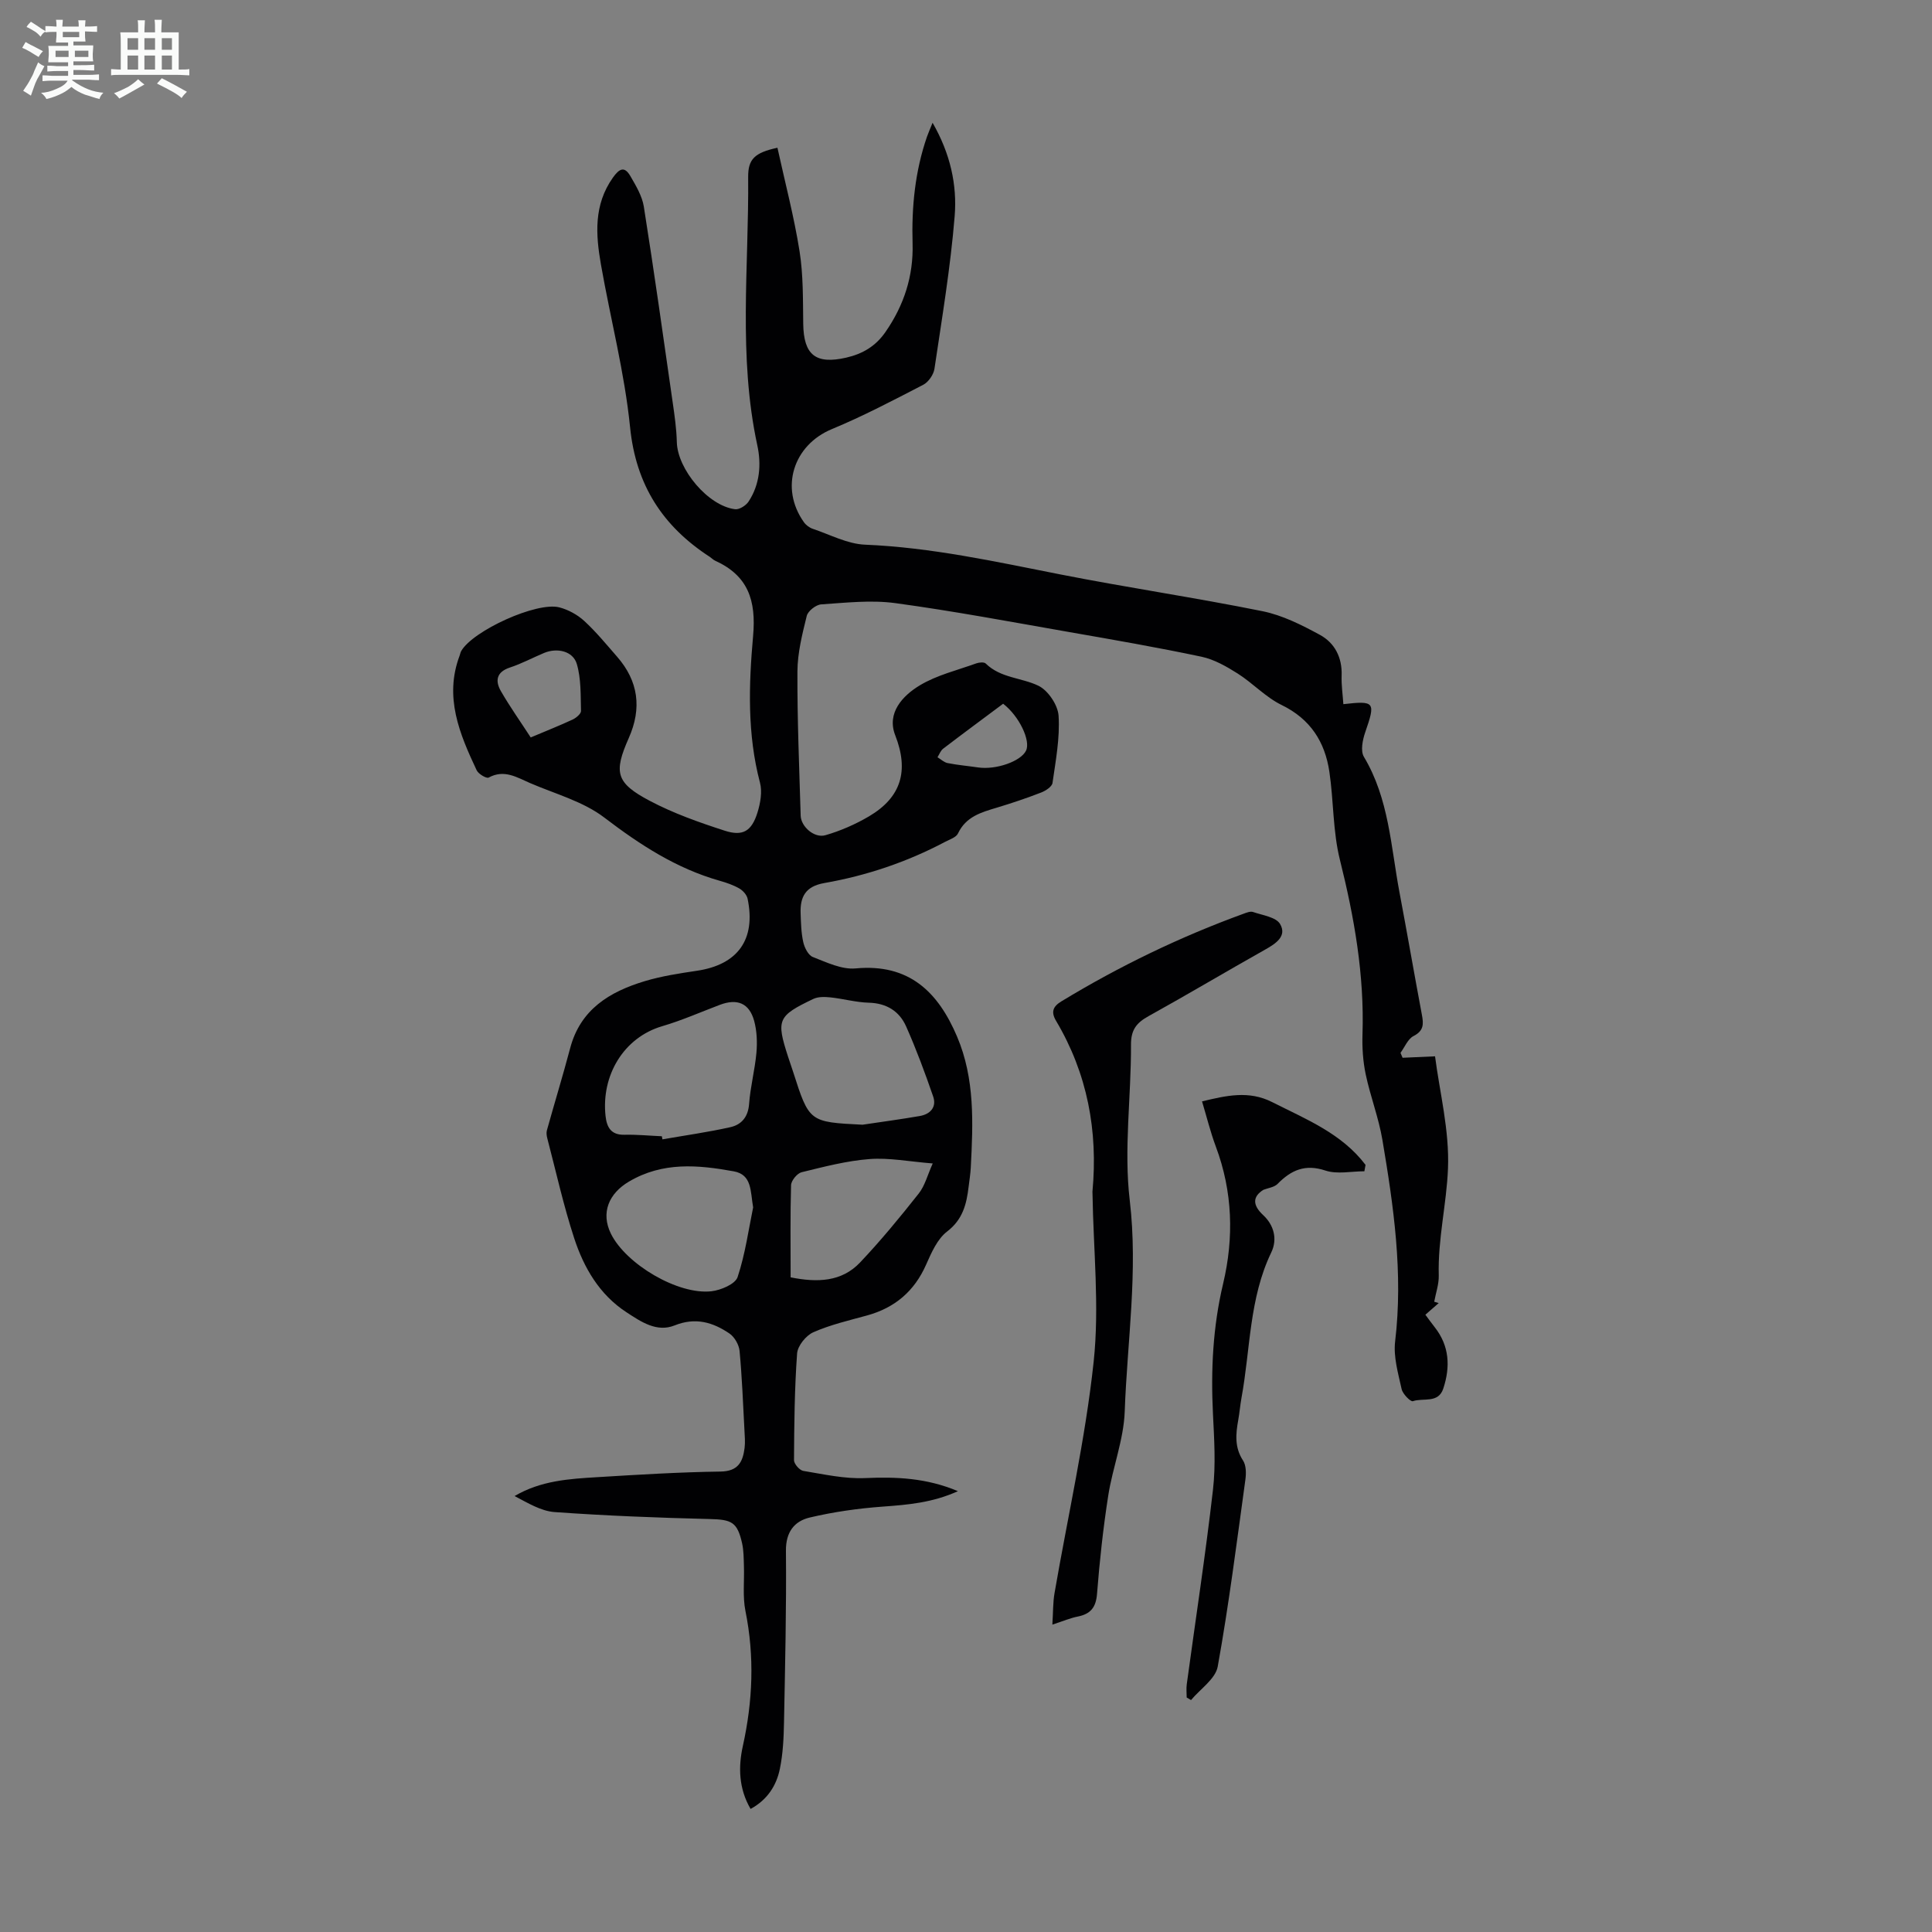 <svg enable-background="new 0 0 400 400" viewBox="0 0 400 400" xmlns="http://www.w3.org/2000/svg"><rect x="0" y="0" width="400" height="400" fill="#808080" stroke="none"/><path d="m6.8 9.5c.6.3 1.3.7 2.1 1.1-.4.4-.7.8-.9 1.2-.7-.4-1.3-.8-1.8-1.1s-1.1-.6-1.6-.8c.2-.4.5-.8.7-1.2.4.2.8.5 1.5.8zm.9 6.9c-.3.6-.5 1.1-.7 1.7s-.4 1.1-.6 1.7c-.6-.4-1.1-.7-1.6-1 .7-1 1.2-1.8 1.5-2.4.3-.5.6-1.1.8-1.7.3-.6.5-1.2.8-1.8.3.3.8.6 1.3.8-.7 1.3-1.2 2.2-1.5 2.7zm.1-11c.4.3 1 .7 1.7 1.1-.5.2-.8.6-1.1 1.1-.5-.6-1-1-1.4-1.2s-.9-.6-1.5-.8c.2-.4.5-.7.9-1.1.5.3.9.6 1.4.9zm10.5 13.1c1 .4 2 .6 3.1.7-.4.4-.7.8-.8 1.3-.9-.2-1.9-.6-3-.9-1-.4-2-.9-2.8-1.6-.5.4-1.1.9-1.9 1.3s-1.9.9-3.3 1.2c-.1-.3-.5-.8-1.1-1.3 1 0 2.1-.3 3.2-.8 1.2-.5 1.9-1 2.3-1.7h-3.2c-.4 0-1 0-2 .1v-1.2c1 0 1.7.1 2 .1h3.3v-1h-2.3c-.2 0-.9 0-2 .1v-1.2c1.2 0 1.9.1 2 .1h2.3v-.8h-4.1c0-.7.1-1.2.1-1.6 0-.5 0-1.1-.1-1.8h4.1v-.7h-2.5c0-.6.1-1.1.1-1.6v-.6h-.5c-.4 0-1 0-1.8.1v-1.3c1.2 0 1.9.1 2.1.1h.2c0-.3 0-.8-.1-1.4h1.4c0 .6-.1 1-.1 1.4h3.4c0-.4 0-.8-.1-1.3h1.5c0 .4-.1.9-.1 1.3.7 0 1.5 0 2.5-.1v1.2c-1 0-1.8-.1-2.5-.1v.6c0 .3 0 .8.1 1.5h-2.5v.8h4.1c0 .7-.1 1.3-.1 1.8s0 1 .1 1.5h-4.1v.8h1.4c.8 0 1.8 0 2.9-.1v1.2c-1 0-1.9-.1-2.8-.1h-1.5v1h3.2c.3 0 1 0 2.1-.1v1.2c-1.1 0-1.8-.1-2.1-.1h-3.4l-.1.1c1.4 1 2.4 1.5 3.4 1.9zm-4.1-6.7v-1.3h-2.7v1.3zm2.2-4.1v-1.1h-3.4v1.1zm1.9 4.1v-1.3h-2.8v1.3z" fill="#fafbfa"/><path d="m37 6.7v2.3 5.4c1 0 1.8 0 2.2-.1v1.3c-.6 0-1.5-.1-2.5-.1h-11.9c-.7 0-1.3 0-1.8.1v-1.3c.5 0 1.1.1 2 .1v-5.2c0-1 0-1.8-.1-2.5h3.7c0-1.3 0-2.1-.1-2.5h1.5c0 .4-.1 1.3-.1 2.5h2.2c0-1.2 0-2.1-.1-2.6h1.5c0 .4-.1 1.3-.1 2.6zm-12.3 13.7c-.3-.4-.7-.8-1.1-1.1 1.1-.4 2.1-.9 2.9-1.3.8-.5 1.5-1 2.1-1.6.4.4.9.8 1.3 1.1-2.5 1.4-4.2 2.4-5.2 2.9zm3.9-10.1v-2.4h-2.2v2.4zm0 4.1v-2.9h-2.2v2.9zm3.5-4.1v-2.4h-2.2v2.4zm0 4.1v-2.9h-2.2v2.9zm.4 2.9 1-1.1c.6.3 1.4.7 2.5 1.3s2 1.1 2.7 1.5c-.4.4-.8.8-1.1 1.3-.8-.8-2.5-1.7-5.1-3zm3.1-7v-2.4h-2.1v2.4zm0 4.1v-2.9h-2.1v2.9z" fill="#fafbfa"/><g fill="#010103"><path d="m160.96 30.59c1.6 7.29 3.45 14.31 4.58 21.43.78 4.92.69 10 .76 15.02.09 6.44 2.56 8.45 8.88 7.01 3.41-.78 6.11-2.36 8.16-5.33 3.83-5.54 5.79-11.57 5.6-18.28-.22-7.56.5-14.97 2.99-22.16.28-.8.63-1.57 1.15-2.86 3.66 6.35 5.11 12.85 4.57 19.37-.86 10.56-2.62 21.06-4.18 31.56-.18 1.22-1.25 2.76-2.33 3.32-6.23 3.22-12.46 6.5-18.93 9.18-7.95 3.3-10.82 12.18-5.76 19.28.43.6 1.15 1.13 1.84 1.36 3.58 1.2 7.16 3.13 10.8 3.28 13.72.57 27.01 3.51 40.4 6.15 13.92 2.74 27.98 4.81 41.89 7.62 4.14.84 8.15 2.86 11.91 4.91 3.07 1.68 4.62 4.7 4.48 8.44-.07 1.96.23 3.93.36 5.9 6.55-.75 6.69-.45 4.52 5.83-.54 1.57-1 3.85-.27 5.07 5.19 8.67 5.57 18.52 7.36 28.02 1.6 8.46 3.06 16.94 4.65 25.4.36 1.92.4 3.3-1.73 4.39-1.18.6-1.82 2.28-2.7 3.48.14.34.29.68.43 1.02 1.99-.09 3.98-.18 6.72-.3.94 7.34 3 15.33 2.68 23.24-.29 7.32-2.12 14.64-1.91 22.11.05 1.81-.61 3.64-.94 5.46.31.09.62.19.93.28-.84.73-1.67 1.46-2.76 2.41.65.88 1.27 1.74 1.93 2.58 3.06 3.89 3.26 8.2 1.78 12.7-1.03 3.15-4.16 1.88-6.3 2.62-.47.16-2.11-1.49-2.33-2.51-.71-3.25-1.73-6.68-1.34-9.89 1.68-14.1-.31-27.92-2.64-41.71-.77-4.57-2.49-8.98-3.45-13.53-.57-2.7-.76-5.55-.67-8.32.4-12.3-1.7-24.21-4.67-36.1-1.48-5.9-1.29-12.2-2.19-18.27-.92-6.18-3.92-10.9-9.87-13.8-3.31-1.61-5.96-4.52-9.11-6.52-2.31-1.46-4.85-2.92-7.48-3.48-9.07-1.92-18.22-3.51-27.35-5.1-12-2.1-23.99-4.36-36.06-6-5.02-.68-10.24-.08-15.34.26-1.08.07-2.74 1.37-2.99 2.38-.93 3.77-1.91 7.65-1.93 11.5-.05 9.96.38 19.91.67 29.87.07 2.26 2.82 4.71 5.13 4.04 3.12-.9 6.2-2.25 9.01-3.9 6.66-3.93 8.33-9.4 5.43-16.81-1.79-4.58 1.52-8.16 5.07-10.3 3.54-2.14 7.78-3.14 11.73-4.57.59-.21 1.61-.3 1.95.04 3.07 3.02 7.38 2.9 10.89 4.59 2.01.96 4.06 4.02 4.19 6.25.29 4.59-.6 9.27-1.26 13.88-.11.77-1.41 1.62-2.34 1.98-3.02 1.17-6.1 2.21-9.2 3.14-3.24.97-6.39 1.86-8.03 5.34-.39.83-1.76 1.25-2.73 1.77-7.87 4.16-16.23 6.97-24.97 8.5-3.86.68-5 2.84-4.88 6.24.07 2.01.11 4.06.55 6 .26 1.15 1.04 2.71 1.99 3.07 2.85 1.11 5.98 2.63 8.85 2.36 11.08-1.04 17.08 4.89 21 14.11 3.71 8.73 3.32 17.92 2.84 27.11-.07 1.34-.29 2.67-.45 4-.43 3.59-1.2 6.76-4.46 9.26-2.02 1.55-3.24 4.37-4.33 6.83-2.43 5.52-6.47 8.95-12.23 10.54-3.75 1.03-7.6 1.92-11.13 3.48-1.52.67-3.25 2.81-3.36 4.4-.53 7.34-.6 14.72-.64 22.09 0 .76 1.15 2.08 1.91 2.21 4.25.7 8.57 1.68 12.81 1.49 6.46-.28 12.69-.04 19.22 2.71-5.28 2.4-10.39 2.82-15.59 3.2-5.07.37-10.16 1.09-15.1 2.26-3.17.75-4.96 2.99-4.92 6.88.11 11.84-.17 23.68-.4 35.52-.06 3.22-.21 6.5-.86 9.64-.71 3.44-2.55 6.38-6.06 8.29-2.47-4.22-2.56-8.72-1.6-13.03 2.06-9.32 2.43-18.54.54-27.93-.61-3.02-.21-6.24-.32-9.36-.05-1.55-.04-3.15-.37-4.65-1-4.46-2.18-4.94-6.72-5.05-10.7-.26-21.41-.68-32.09-1.44-2.84-.2-5.58-1.9-8.3-3.32 5.43-3.2 11.31-3.56 17.15-3.91 8.48-.52 16.97-1.04 25.47-1.16 3.67-.05 4.63-2 5-4.89.15-1.21.03-2.46-.03-3.69-.29-5.47-.5-10.94-1.01-16.39-.12-1.28-1.04-2.89-2.09-3.61-3.43-2.33-7.04-3.41-11.35-1.68-3.69 1.49-6.95-.74-9.96-2.71-5.62-3.66-8.84-9.23-10.84-15.34-2.22-6.78-3.76-13.78-5.57-20.69-.14-.53-.22-1.15-.08-1.65 1.58-5.68 3.31-11.32 4.82-17.02 2.12-8.03 8.18-11.67 15.4-13.85 3.51-1.06 7.19-1.62 10.82-2.16 8.48-1.25 12.27-6.48 10.51-14.93-.17-.8-.97-1.69-1.71-2.11-1.24-.71-2.65-1.2-4.04-1.59-8.98-2.54-16.52-7.45-23.9-13.08-4.39-3.36-10.19-4.91-15.4-7.16-2.7-1.17-5.35-2.89-8.56-1.13-.44.24-2.12-.74-2.48-1.51-3.55-7.54-6.76-15.17-3.53-23.74.12-.31.16-.66.33-.95 2.41-4.21 15.64-10.26 20.32-9.04 1.84.48 3.73 1.51 5.14 2.8 2.46 2.26 4.6 4.88 6.81 7.41 4.43 5.07 5.15 10.68 2.43 16.82-3.17 7.16-2.7 9.3 4.33 13.02 4.9 2.59 10.22 4.47 15.51 6.18 3.79 1.23 5.59.09 6.79-3.73.61-1.96 1.03-4.32.52-6.23-2.65-10.04-2.32-20.27-1.42-30.34.66-7.38-1.03-12.49-7.85-15.59-.4-.18-.72-.53-1.09-.78-9.77-6.34-15.33-14.88-16.53-26.87-1.14-11.31-4.06-22.43-6.03-33.66-1.09-6.21-1.52-12.37 2.47-18 1.35-1.9 2.4-2.43 3.63-.31 1.15 1.99 2.43 4.12 2.78 6.32 2.13 13.45 4.03 26.94 5.96 40.43.4 2.76.8 5.54.87 8.32.14 5.61 6.47 13.2 12.06 13.89.87.11 2.25-.76 2.79-1.58 2.35-3.57 2.67-7.71 1.81-11.67-3.98-18.41-1.73-37.01-1.89-55.53-.03-3.69 1.32-5.04 6.06-6.06zm-23.93 204.66c.04.21.08.43.12.64 4.69-.82 9.42-1.48 14.06-2.52 2.28-.51 3.68-2.09 3.88-4.8.26-3.55 1.2-7.06 1.52-10.61.19-2.18.1-4.51-.47-6.6-1.01-3.68-3.51-4.68-7.1-3.32-3.97 1.5-7.87 3.23-11.93 4.42-8 2.35-12.65 10.2-11.74 18.58.26 2.37 1.14 3.98 3.96 3.9 2.56-.06 5.13.2 7.7.31zm41.55-2.39c3.95-.59 7.91-1.12 11.85-1.8 2.19-.38 3.53-1.85 2.77-4.05-1.69-4.9-3.5-9.78-5.6-14.51-1.4-3.14-4.04-4.8-7.71-4.9-2.65-.07-5.28-.82-7.94-1.1-1.17-.12-2.53-.17-3.54.31-7.41 3.53-7.72 4.32-5.27 11.91.34 1.06.72 2.11 1.06 3.17 3.34 10.42 3.34 10.42 14.38 10.97zm-22.65 17.12c-.59-3.38-.22-6.78-4.02-7.47-7.4-1.34-14.7-2.01-21.7 2.13-4.15 2.45-5.87 6.45-3.72 10.8 3.12 6.3 13.91 12.7 20.82 11.9 1.95-.23 4.91-1.48 5.4-2.93 1.6-4.82 2.29-9.95 3.22-14.43zm7.76 14.48c5.54 1.11 10.56.95 14.38-3.08 4.29-4.53 8.27-9.37 12.14-14.27 1.29-1.63 1.83-3.86 2.9-6.23-4.91-.39-9.03-1.22-13.07-.91-4.74.36-9.43 1.59-14.08 2.73-.92.23-2.15 1.73-2.18 2.68-.18 6.24-.09 12.5-.09 19.08zm-53.81-111.78c3.19-1.35 5.98-2.45 8.69-3.71.72-.34 1.74-1.19 1.72-1.78-.09-3.26.04-6.66-.87-9.73-.79-2.67-4.07-3.4-6.76-2.28-2.37.99-4.65 2.22-7.08 3.02-2.83.93-3.09 2.78-1.87 4.9 1.88 3.26 4.07 6.34 6.17 9.58zm97.81-6.98c-4.2 3.14-8.33 6.18-12.41 9.3-.54.41-.8 1.18-1.18 1.78.7.42 1.36 1.07 2.11 1.21 2.08.41 4.2.59 6.3.9 3.7.54 8.85-1.26 9.92-3.48.99-2.04-1.37-7.1-4.74-9.71z"/><path d="m217.88 336.36c.17-2.59.11-4.59.45-6.53 2.75-15.96 6.38-31.82 8.1-47.89 1.23-11.49-.07-23.24-.24-34.88 0-.11-.02-.22-.01-.34 1.17-12.57-1.04-24.43-7.53-35.36-1.11-1.87-.64-2.99 1.13-4.06 11.98-7.27 24.54-13.34 37.71-18.13.62-.23 1.4-.54 1.94-.35 1.97.68 4.76 1.05 5.6 2.49 1.46 2.5-.86 4.04-3.07 5.28-8.09 4.55-16.06 9.3-24.18 13.8-2.49 1.38-3.64 2.83-3.62 5.92.05 10.74-1.51 21.62-.26 32.19 1.75 14.75-.52 29.2-1.04 43.76-.21 5.82-2.5 11.55-3.41 17.38-1.05 6.74-1.79 13.53-2.32 20.33-.22 2.84-1.34 4.19-3.99 4.72-1.49.29-2.93.91-5.26 1.67z"/><path d="m261.57 246.34c-2.25 1.41-2.28 3.16-.03 5.25 2.17 2.01 3.01 4.92 1.66 7.72-4.59 9.53-4.31 20.02-6.16 30.08-.28 1.54-.4 3.11-.68 4.64-.52 2.89-.77 5.65 1 8.36.65 1 .66 2.63.49 3.91-1.78 12.93-3.42 25.89-5.73 38.73-.46 2.57-3.62 4.65-5.53 6.95-.3-.18-.6-.35-.9-.53 0-.92-.11-1.86.02-2.77 1.82-13.4 3.88-26.78 5.42-40.22.6-5.18.26-10.49 0-15.73-.45-9.09-.02-18.02 2.1-26.94 2.26-9.53 1.99-19.06-1.5-28.39-1.12-3-1.89-6.14-2.86-9.37 5.02-1.21 9.7-2.3 14.52.15 7.01 3.55 14.41 6.49 19.33 13-.08.44-.16.88-.24 1.32-2.71 0-5.63.66-8.07-.15-4.21-1.4-7.09-.09-9.91 2.77-.69.7-1.94.83-2.93 1.22z"/></g></svg>